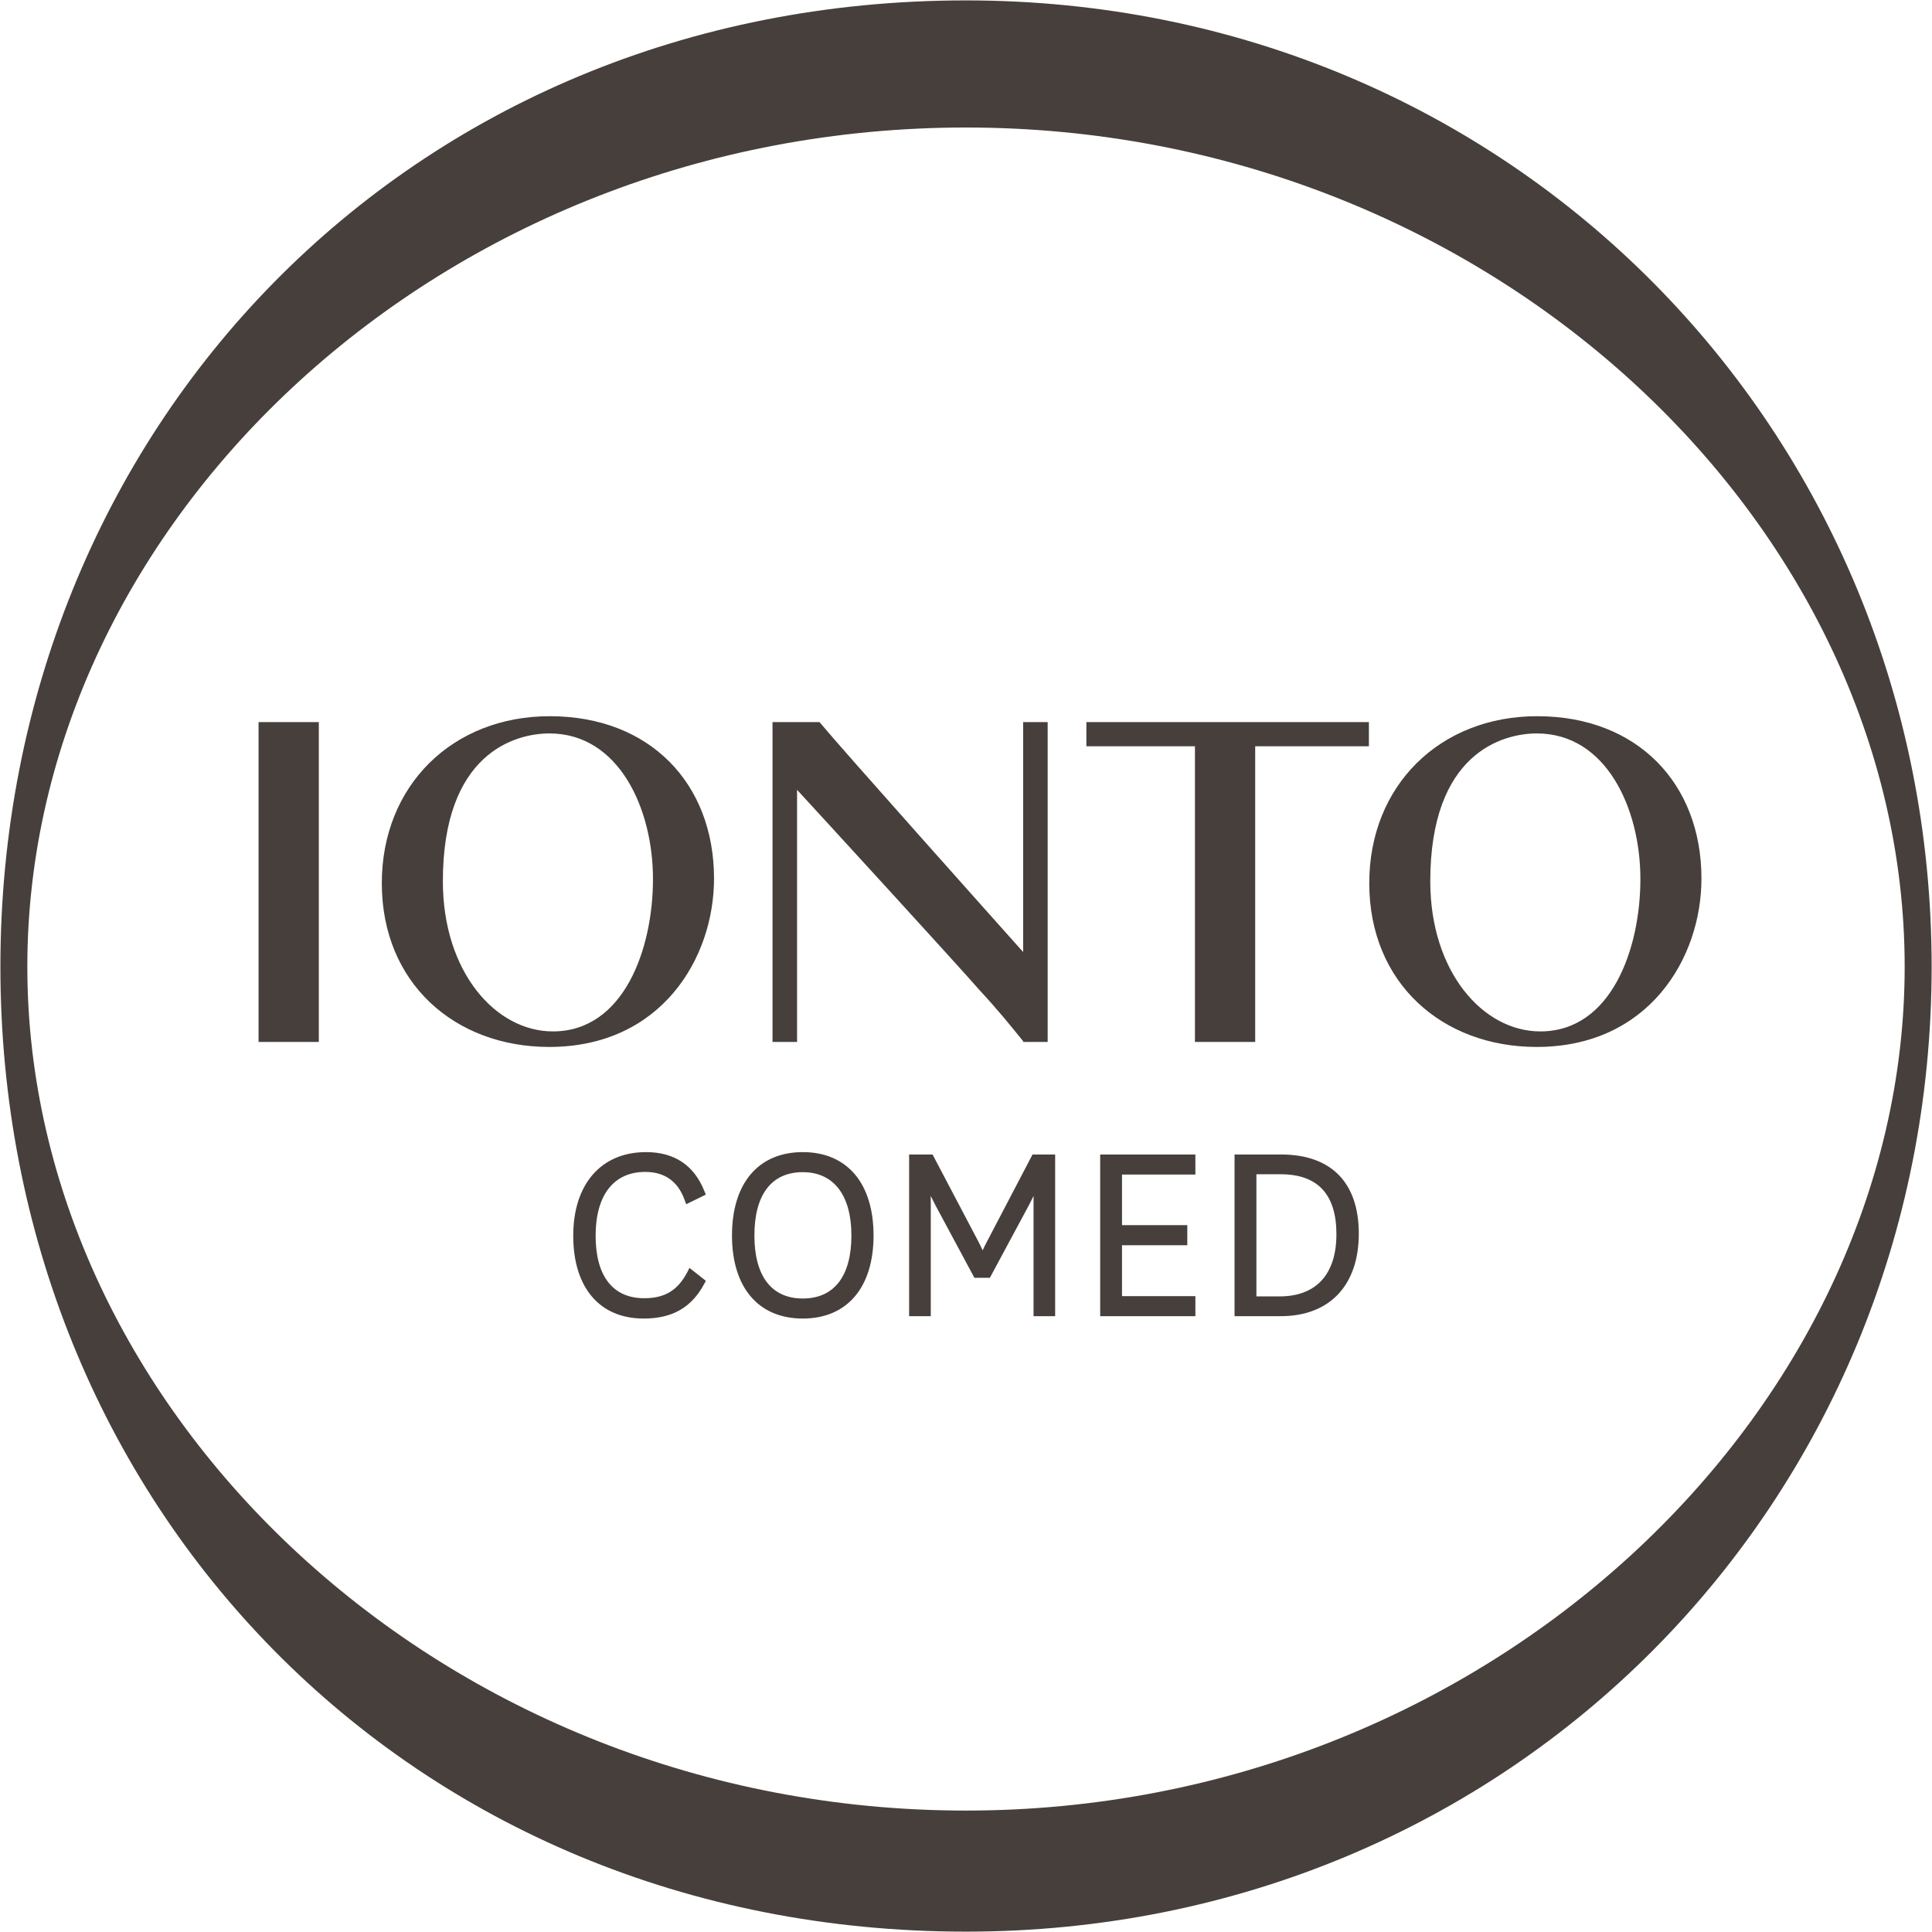 <svg width="48" height="48" viewBox="0 0 48 48" fill="none" xmlns="http://www.w3.org/2000/svg">
<g clip-path="url(#clip0_15923_101555)">
<path d="M47.991 24.017C47.991 37.325 37.544 47.991 24 47.991C10.117 47.991 0.01 37.325 0.01 24.017C0.01 10.709 10.117 0.01 24 0.01C37.544 0.01 47.991 10.709 47.991 24.017ZM0.679 24.017C0.679 35.051 10.967 44.983 24 44.983C36.965 44.983 47.321 35.051 47.321 24.017C47.321 12.983 36.965 3.168 24 3.168C10.967 3.168 0.679 12.983 0.679 24.017ZM34.01 18.541V17.941H26.991V18.541H29.688V25.887H31.185V18.541H34.01ZM6.424 25.887H7.921V17.941H6.424V25.887ZM26.029 25.887V17.941H25.42V23.653C24.673 22.816 20.905 18.599 20.361 17.941H19.193V25.887H19.803V19.623C20.596 20.486 23.652 23.819 24.355 24.62C24.814 25.116 25.107 25.482 25.42 25.868V25.887H26.029ZM38.17 26.011C35.837 26.008 34.023 24.43 34.019 21.951C34.014 19.517 35.777 17.789 38.201 17.794C40.68 17.798 42.269 19.465 42.272 21.82C42.276 23.808 40.955 26.016 38.17 26.011ZM38.187 18.222C37.326 18.221 35.53 18.716 35.535 21.909C35.54 24.142 36.839 25.623 38.266 25.625C40.032 25.628 40.758 23.571 40.755 21.829C40.753 20.087 39.907 18.225 38.187 18.222ZM13.637 26.011C11.305 26.008 9.49 24.43 9.486 21.951C9.482 19.517 11.245 17.789 13.668 17.794C16.148 17.798 17.736 19.465 17.74 21.82C17.743 23.808 16.422 26.016 13.637 26.011ZM13.654 18.222C12.793 18.221 10.998 18.716 11.003 21.909C11.008 24.142 12.307 25.623 13.733 25.625C15.5 25.628 16.226 23.571 16.223 21.829C16.22 20.087 15.375 18.225 13.654 18.222ZM33.759 30.649C33.759 29.381 33.073 28.683 31.827 28.683H30.672V32.7H31.82C33.034 32.7 33.759 31.933 33.759 30.649ZM31.215 29.174H31.82C32.738 29.174 33.203 29.675 33.203 30.662C33.203 31.66 32.7 32.209 31.788 32.209H31.215V29.174ZM29.699 32.202H27.876V30.937H29.498V30.439H27.876V29.181H29.699V28.683H27.334V32.7H29.699V32.202ZM26.215 28.683H25.653L24.517 30.855C24.474 30.936 24.44 31.006 24.414 31.065C24.387 31.006 24.354 30.936 24.312 30.855L23.169 28.683H22.587V32.7H23.125V29.917C23.125 29.843 23.124 29.775 23.123 29.712C23.157 29.782 23.196 29.86 23.241 29.945L24.209 31.747H24.593L25.562 29.944C25.607 29.86 25.645 29.782 25.679 29.712C25.678 29.775 25.678 29.843 25.678 29.917V32.7H26.215V28.683ZM21.703 30.695C21.703 29.398 21.046 28.624 19.945 28.624C18.843 28.624 18.186 29.398 18.186 30.695C18.186 31.987 18.843 32.759 19.945 32.759C21.046 32.759 21.703 31.987 21.703 30.695ZM21.153 30.695C21.153 31.705 20.724 32.261 19.945 32.261C19.169 32.261 18.743 31.705 18.743 30.695C18.743 29.68 19.169 29.122 19.945 29.122C20.713 29.122 21.153 29.695 21.153 30.695ZM15.992 32.759C14.896 32.759 14.242 31.989 14.242 30.701C14.242 29.42 14.934 28.624 16.05 28.624C16.756 28.624 17.244 28.95 17.501 29.595L17.536 29.68L17.048 29.919L17.01 29.814C16.844 29.351 16.515 29.116 16.03 29.116C15.247 29.116 14.798 29.693 14.798 30.701C14.798 31.703 15.226 32.254 16.004 32.254C16.516 32.254 16.836 32.061 17.075 31.608L17.13 31.501L17.537 31.822L17.497 31.896C17.182 32.485 16.704 32.759 15.992 32.759Z" fill="#473F3B"/>
</g>
<defs>
<clipPath id="clip0_15923_101555">
<rect width="48" height="48" fill="white"/>
</clipPath>
</defs>
</svg>
